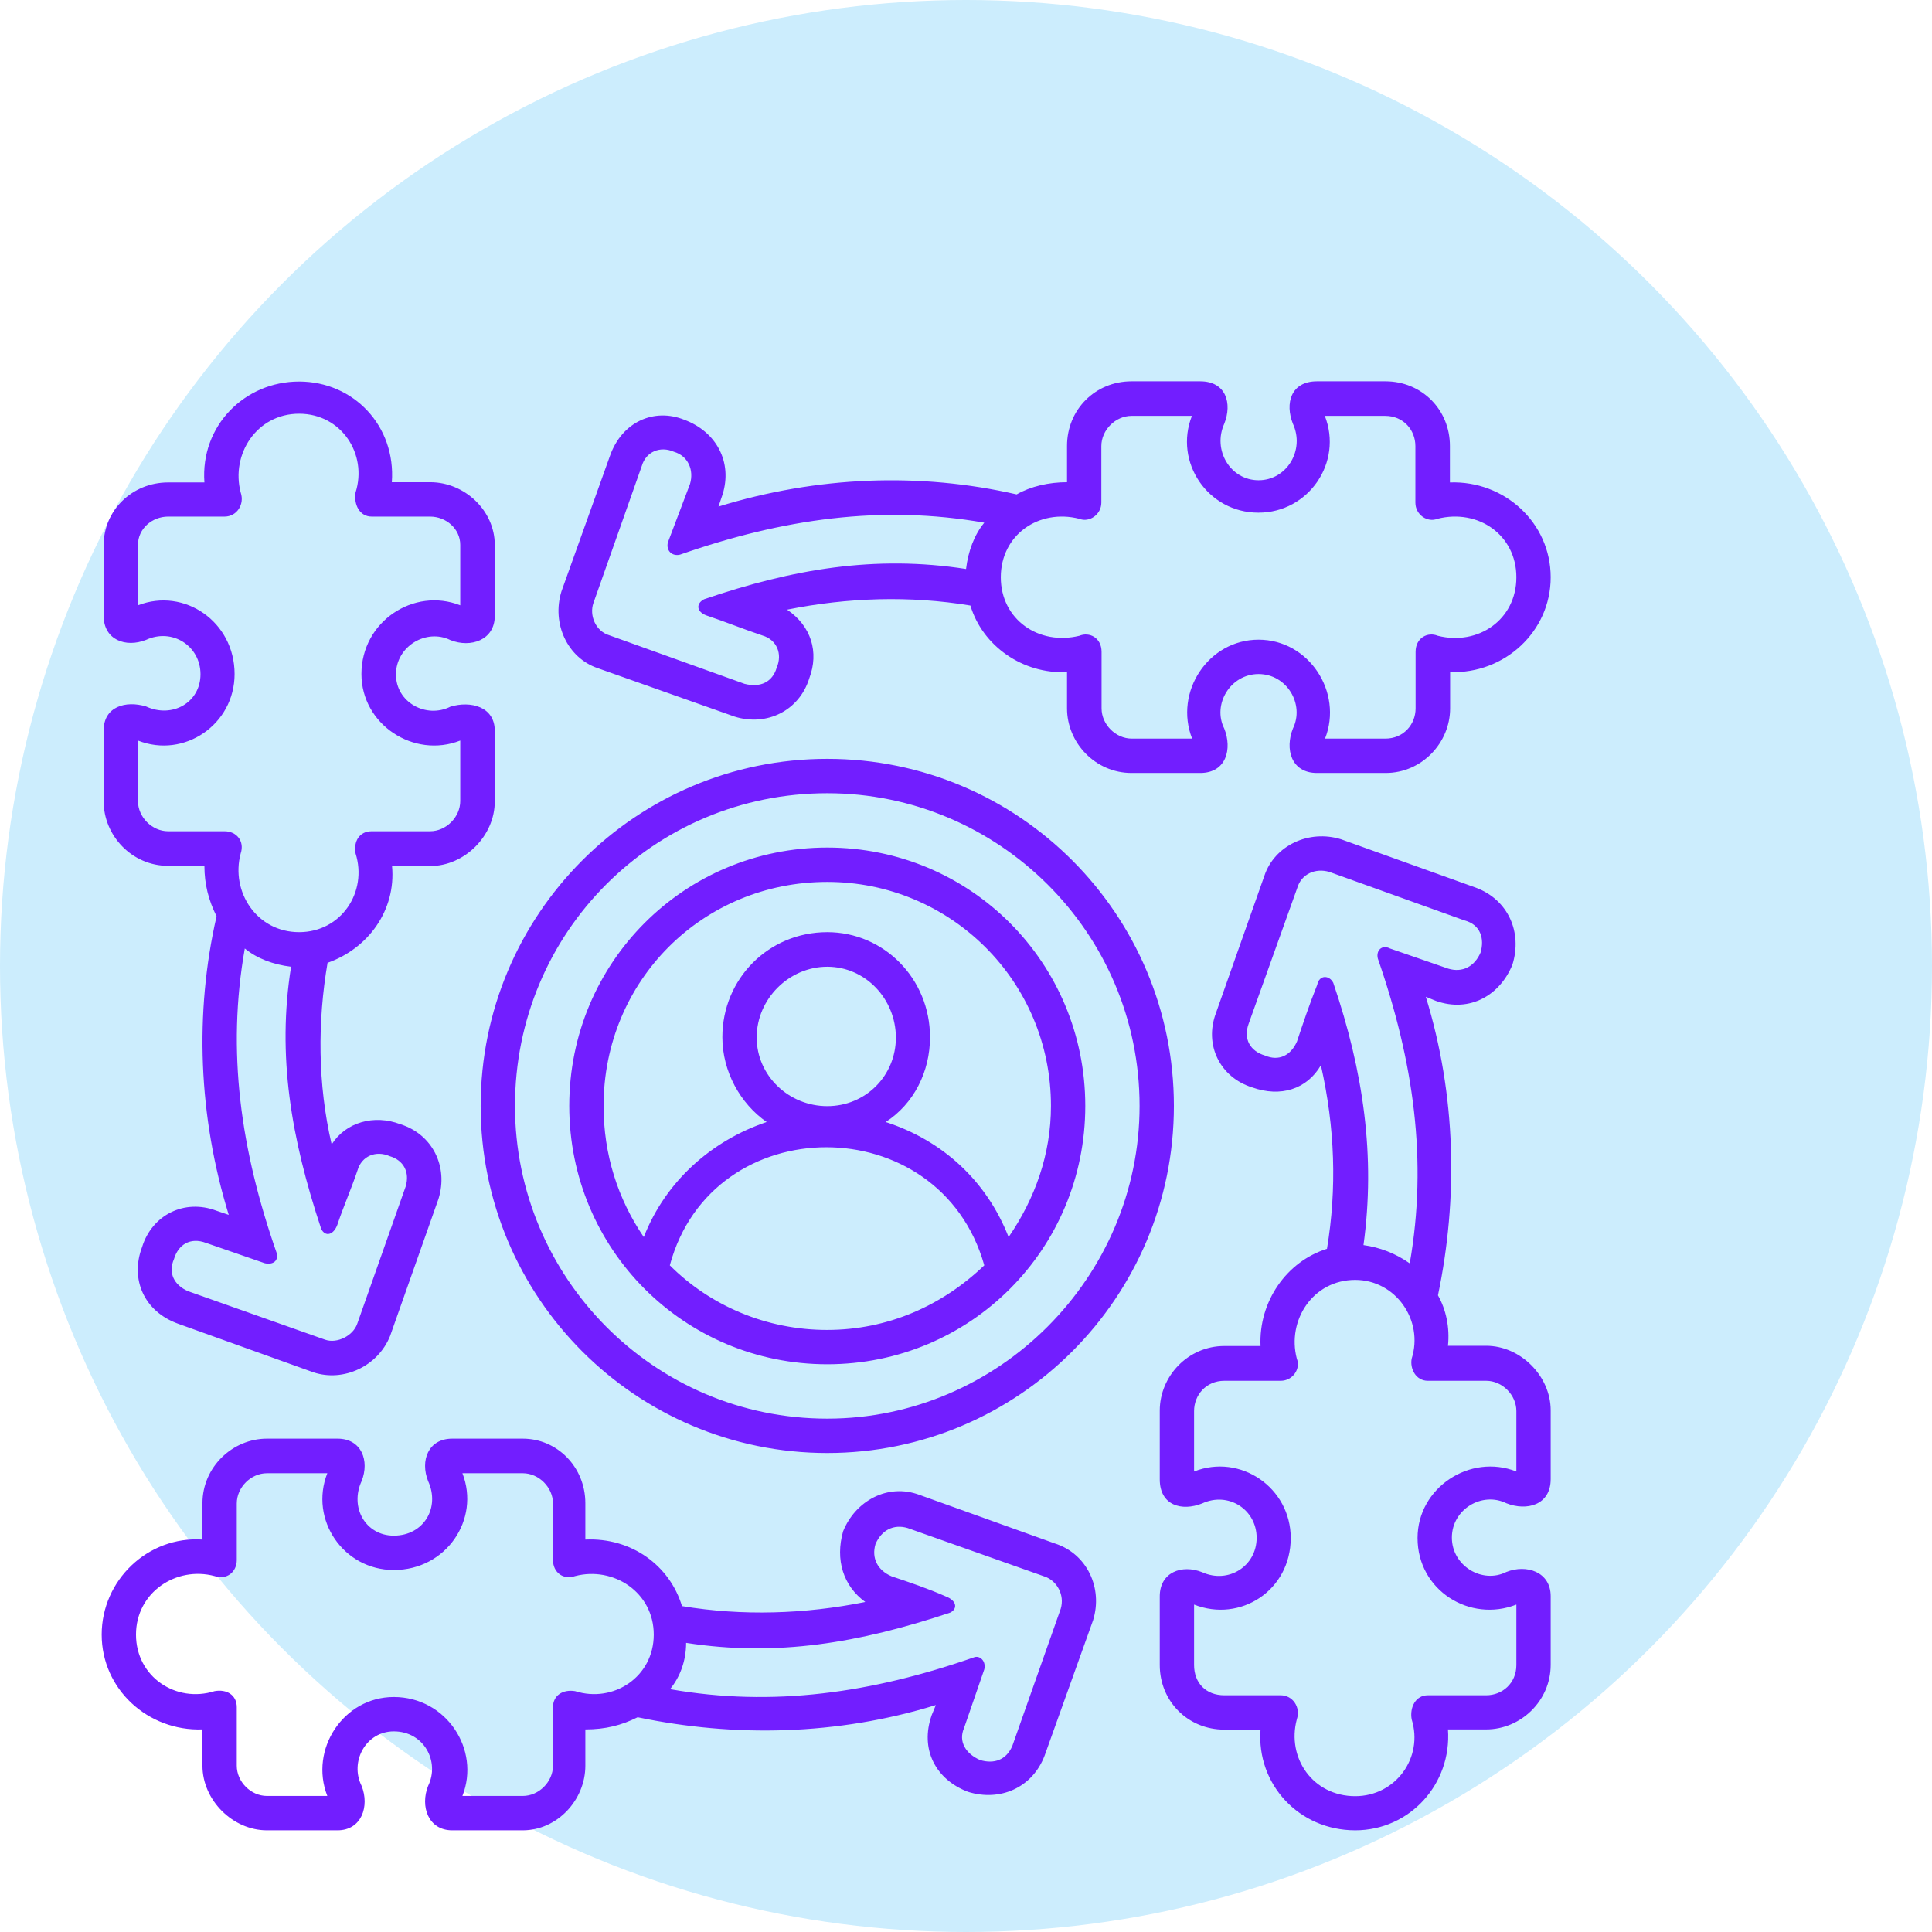 <?xml version="1.0" encoding="UTF-8"?>
<svg xmlns="http://www.w3.org/2000/svg" width="76" height="76" viewBox="0 0 76 76" fill="none">
  <circle cx="38" cy="38" r="38" fill="#CCEDFD"></circle>
  <path d="M59.65 22.708C59.65 24.376 58.147 25.411 56.558 25.009C56.165 24.846 55.686 25.086 55.686 25.642V27.866C55.686 28.499 55.208 29.055 54.499 29.055H52.124C52.841 27.233 51.492 25.163 49.509 25.163C47.527 25.163 46.178 27.225 46.895 29.055H44.52C43.888 29.055 43.333 28.499 43.333 27.866V25.642C43.333 25.086 42.854 24.846 42.461 25.009C40.872 25.402 39.369 24.376 39.369 22.708C39.369 21.04 40.864 20.005 42.453 20.407C42.846 20.569 43.324 20.244 43.324 19.773V17.549C43.324 16.916 43.88 16.36 44.512 16.36H46.887C46.169 18.182 47.519 20.167 49.501 20.167C51.483 20.167 52.833 18.182 52.115 16.36H54.49C55.208 16.36 55.678 16.916 55.678 17.549V19.773C55.678 20.253 56.156 20.569 56.549 20.407C58.147 20.005 59.65 21.04 59.65 22.708ZM38.719 20.561C38.326 21.04 38.087 21.673 38.002 22.383C34.431 21.827 31.184 22.383 27.699 23.572C27.383 23.734 27.383 24.051 27.776 24.205C28.493 24.444 29.279 24.761 29.997 25C30.552 25.163 30.791 25.719 30.552 26.267C30.39 26.823 29.92 27.062 29.288 26.9L23.974 24.992C23.419 24.829 23.179 24.196 23.342 23.726L25.247 18.328C25.409 17.772 25.965 17.532 26.511 17.772C27.067 17.934 27.306 18.49 27.143 19.038L26.272 21.339C26.195 21.656 26.434 21.895 26.75 21.818C30.791 20.407 34.678 19.851 38.719 20.561ZM11.766 16.275C13.432 16.275 14.465 17.866 13.987 19.372C13.91 19.851 14.149 20.321 14.619 20.321H16.917C17.549 20.321 18.105 20.8 18.105 21.433V23.811C16.285 23.093 14.218 24.444 14.218 26.515C14.218 28.499 16.276 29.851 18.105 29.132V31.511C18.105 32.144 17.549 32.7 16.917 32.7H14.619C14.141 32.7 13.902 33.093 13.987 33.572C14.465 35.078 13.432 36.669 11.766 36.669C10.1 36.669 9.066 35.078 9.468 33.572C9.63 33.093 9.305 32.7 8.835 32.7H6.614C5.982 32.7 5.427 32.144 5.427 31.511V29.132C7.246 29.851 9.228 28.499 9.228 26.515C9.228 24.453 7.246 23.101 5.427 23.811V21.433C5.427 20.8 5.982 20.321 6.614 20.321H8.835C9.314 20.321 9.63 19.842 9.468 19.372C9.075 17.866 10.1 16.275 11.766 16.275ZM9.63 37.311C10.108 37.704 10.741 37.944 11.45 38.029C10.894 41.52 11.45 44.779 12.637 48.346C12.8 48.663 13.116 48.586 13.269 48.184C13.508 47.465 13.825 46.755 14.064 46.036C14.226 45.48 14.781 45.241 15.328 45.48C15.883 45.643 16.123 46.114 15.96 46.669L14.055 52.068C13.893 52.547 13.261 52.863 12.791 52.701L7.4 50.793C6.845 50.553 6.606 50.074 6.845 49.527C7.007 48.971 7.477 48.654 8.109 48.894L10.407 49.689C10.723 49.766 10.963 49.612 10.886 49.296C9.468 45.249 8.912 41.357 9.63 37.311ZM11.766 15.009C9.621 15.009 7.879 16.754 8.041 18.978H6.614C5.188 18.978 4.077 20.09 4.077 21.442V24.222C4.077 25.172 4.948 25.488 5.743 25.172C6.777 24.692 7.887 25.411 7.887 26.523C7.887 27.635 6.777 28.268 5.743 27.789C4.948 27.55 4.077 27.789 4.077 28.739V31.519C4.077 32.871 5.188 34.06 6.614 34.06H8.041C8.041 34.779 8.203 35.411 8.519 36.045C7.648 39.851 7.802 43.906 8.998 47.79L8.519 47.628C7.255 47.149 5.982 47.79 5.589 49.056C5.111 50.322 5.666 51.597 7.016 52.076L12.33 53.984C13.517 54.377 14.867 53.744 15.345 52.555L17.25 47.157C17.643 45.891 17.011 44.616 15.747 44.223C14.713 43.829 13.602 44.146 13.047 45.019C12.492 42.64 12.492 40.176 12.885 37.875C14.474 37.319 15.585 35.814 15.422 34.068H16.926C18.276 34.068 19.463 32.879 19.463 31.528V28.747C19.463 27.798 18.515 27.558 17.72 27.798C16.772 28.277 15.576 27.635 15.576 26.532C15.576 25.428 16.764 24.71 17.72 25.18C18.515 25.497 19.463 25.18 19.463 24.23V21.433C19.463 20.081 18.276 18.969 16.926 18.969H15.414C15.576 16.754 13.91 15.009 11.766 15.009ZM5.35 64.301C5.35 62.633 6.939 61.597 8.442 61.999C8.921 62.162 9.314 61.837 9.314 61.367V59.142C9.314 58.509 9.869 57.953 10.501 57.953H12.876C12.159 59.775 13.508 61.76 15.491 61.76C17.549 61.76 18.899 59.775 18.19 57.953H20.565C21.197 57.953 21.753 58.509 21.753 59.142V61.367C21.753 61.846 22.146 62.162 22.624 61.999C24.128 61.606 25.717 62.633 25.717 64.301C25.717 65.969 24.128 67.004 22.624 66.525C22.146 66.448 21.753 66.688 21.753 67.158V69.459C21.753 70.092 21.197 70.648 20.565 70.648H18.19C18.908 68.826 17.558 66.756 15.491 66.756C13.508 66.756 12.159 68.818 12.876 70.648H10.501C9.869 70.648 9.314 70.092 9.314 69.459V67.158C9.314 66.679 8.921 66.439 8.442 66.525C6.93 67.004 5.35 65.969 5.35 64.301ZM26.358 66.448C26.75 65.969 26.99 65.336 26.99 64.626C30.561 65.182 33.807 64.626 37.378 63.437C37.694 63.274 37.617 62.958 37.216 62.804C36.498 62.487 35.789 62.248 35.072 62.008C34.516 61.769 34.277 61.289 34.439 60.742C34.678 60.186 35.157 59.946 35.704 60.109L41.094 62.017C41.573 62.179 41.889 62.735 41.727 63.283L39.822 68.681C39.582 69.237 39.104 69.399 38.557 69.237C38.002 68.997 37.686 68.518 37.925 67.971L38.719 65.669C38.796 65.353 38.557 65.114 38.326 65.191C34.285 66.602 30.398 67.158 26.358 66.448ZM4 64.301C4 66.448 5.82 68.108 7.964 68.031V69.459C7.964 70.811 9.152 72 10.501 72H13.278C14.226 72 14.542 71.05 14.226 70.255C13.748 69.305 14.389 68.108 15.491 68.108C16.678 68.108 17.31 69.297 16.84 70.255C16.524 71.05 16.84 72 17.789 72H20.565C21.915 72 23.026 70.811 23.026 69.459V68.031C23.82 68.031 24.452 67.868 25.084 67.552C28.886 68.347 32.936 68.27 36.814 67.073L36.652 67.466C36.174 68.818 36.814 70.007 38.079 70.486C39.343 70.879 40.616 70.323 41.094 69.057L42.999 63.736C43.392 62.47 42.76 61.118 41.496 60.716L36.182 58.809C34.918 58.33 33.645 59.048 33.166 60.237C32.85 61.349 33.166 62.385 34.038 63.018C31.663 63.497 29.202 63.574 26.827 63.18C26.349 61.589 24.845 60.477 23.026 60.562V59.134C23.026 57.705 21.915 56.593 20.565 56.593H17.789C16.84 56.593 16.524 57.466 16.84 58.261C17.319 59.296 16.678 60.408 15.491 60.408C14.38 60.408 13.748 59.296 14.226 58.261C14.542 57.466 14.226 56.593 13.278 56.593H10.501C9.152 56.593 7.964 57.705 7.964 59.134V60.562C5.82 60.417 4 62.162 4 64.301ZM53.311 70.657C51.645 70.657 50.611 69.151 51.013 67.637C51.175 67.158 50.851 66.688 50.381 66.688H48.16C47.442 66.688 46.972 66.209 46.972 65.498V63.12C48.792 63.839 50.774 62.564 50.774 60.502C50.774 58.518 48.792 57.166 46.972 57.885V55.507C46.972 54.873 47.45 54.317 48.16 54.317H50.381C50.859 54.317 51.175 53.838 51.013 53.445C50.62 51.939 51.645 50.348 53.311 50.348C54.9 50.348 56.011 51.939 55.532 53.445C55.456 53.838 55.695 54.317 56.165 54.317H58.463C59.095 54.317 59.65 54.873 59.65 55.507V57.885C57.831 57.166 55.763 58.518 55.763 60.502C55.763 62.564 57.822 63.839 59.65 63.12V65.498C59.65 66.217 59.095 66.688 58.463 66.688H56.165C55.686 66.688 55.447 67.167 55.532 67.637C56.002 69.143 54.9 70.657 53.311 70.657ZM55.456 49.698C54.9 49.304 54.268 49.065 53.636 48.979C54.114 45.489 53.636 42.153 52.448 38.662C52.286 38.346 51.893 38.346 51.816 38.739C51.5 39.535 51.261 40.245 51.022 40.964C50.782 41.52 50.304 41.759 49.757 41.52C49.202 41.357 48.886 40.886 49.125 40.254L51.03 34.932C51.192 34.376 51.748 34.137 52.294 34.299L57.608 36.207C58.241 36.37 58.403 36.926 58.241 37.473C58.001 38.029 57.523 38.269 56.976 38.106L54.678 37.311C54.362 37.148 54.123 37.388 54.2 37.704C55.609 41.759 56.165 45.651 55.456 49.698ZM53.311 72C55.456 72 57.113 70.178 56.959 68.031H58.463C59.812 68.031 61 66.918 61 65.49V62.787C61 61.837 60.052 61.52 59.257 61.837C58.309 62.316 57.113 61.597 57.113 60.485C57.113 59.373 58.3 58.663 59.257 59.134C60.052 59.45 61 59.211 61 58.184V55.481C61 54.129 59.812 52.94 58.463 52.94H56.959C57.036 52.221 56.882 51.511 56.566 50.955C57.361 47.149 57.284 43.094 56.088 39.21L56.481 39.372C57.831 39.851 59.018 39.133 59.496 37.944C59.889 36.678 59.334 35.403 58.07 34.924L52.756 33.016C51.492 32.623 50.142 33.256 49.74 34.445L47.835 39.843C47.357 41.109 47.997 42.384 49.262 42.777C50.372 43.171 51.406 42.854 51.961 41.904C52.517 44.368 52.593 46.746 52.2 49.125C50.611 49.621 49.509 51.203 49.586 52.949H48.16C46.733 52.949 45.622 54.138 45.622 55.489V58.193C45.622 59.228 46.494 59.459 47.288 59.142C48.322 58.663 49.433 59.382 49.433 60.494C49.433 61.606 48.322 62.316 47.288 61.846C46.494 61.529 45.622 61.846 45.622 62.795V65.498C45.622 66.927 46.733 68.039 48.16 68.039H49.586C49.424 70.178 51.09 72 53.311 72ZM32.543 31.203C25.725 31.203 20.258 36.678 20.258 43.504C20.258 50.254 25.725 55.806 32.543 55.806C39.283 55.806 44.828 50.245 44.828 43.504C44.828 36.678 39.275 31.203 32.543 31.203ZM32.543 38.029C31.039 38.029 29.766 39.295 29.766 40.809C29.766 42.315 31.031 43.513 32.543 43.513C34.046 43.513 35.242 42.324 35.242 40.809C35.234 39.295 34.046 38.029 32.543 38.029ZM25.324 48.663C26.195 46.438 28.023 44.856 30.159 44.137C29.125 43.419 28.416 42.153 28.416 40.801C28.416 38.5 30.236 36.669 32.543 36.669C34.764 36.669 36.584 38.491 36.584 40.801C36.584 42.153 35.951 43.419 34.841 44.137C37.062 44.856 38.805 46.438 39.676 48.663C40.71 47.157 41.342 45.412 41.342 43.504C41.342 38.585 37.378 34.693 32.543 34.693C27.63 34.693 23.743 38.585 23.743 43.504C23.743 45.412 24.299 47.157 25.324 48.663ZM38.719 49.775C36.977 43.581 28.015 43.581 26.349 49.775C27.938 51.366 30.151 52.316 32.534 52.316C34.918 52.316 37.062 51.366 38.719 49.775ZM32.543 33.341C38.173 33.341 42.692 37.867 42.692 43.504C42.692 49.142 38.173 53.667 32.543 53.667C26.913 53.667 22.393 49.142 22.393 43.504C22.393 37.867 26.913 33.341 32.543 33.341ZM32.543 29.851C40.078 29.851 46.178 35.968 46.178 43.504C46.178 51.041 40.069 57.158 32.543 57.158C25.008 57.158 18.908 51.041 18.908 43.504C18.908 35.968 25.008 29.851 32.543 29.851ZM61 22.708C61 20.561 59.18 18.901 57.036 18.978V17.541C57.036 16.112 55.925 15 54.499 15H51.808C50.774 15 50.543 15.873 50.859 16.668C51.338 17.703 50.62 18.892 49.509 18.892C48.399 18.892 47.69 17.703 48.16 16.668C48.476 15.873 48.236 15 47.211 15H44.512C43.085 15 41.974 16.112 41.974 17.541V18.969C41.257 18.969 40.548 19.132 39.992 19.448C36.191 18.576 32.141 18.73 28.263 19.927L28.425 19.448C28.818 18.182 28.186 16.985 26.921 16.514C25.734 16.035 24.461 16.591 23.991 17.943L22.086 23.264C21.693 24.53 22.325 25.882 23.513 26.284L28.903 28.191C30.168 28.585 31.441 27.952 31.834 26.686C32.227 25.651 31.91 24.624 30.962 23.982C33.337 23.503 35.798 23.426 38.173 23.82C38.651 25.411 40.232 26.523 41.974 26.438V27.866C41.974 29.218 43.085 30.407 44.512 30.407H47.211C48.245 30.407 48.476 29.457 48.16 28.662C47.681 27.712 48.399 26.515 49.509 26.515C50.62 26.515 51.329 27.704 50.859 28.662C50.543 29.457 50.782 30.407 51.808 30.407H54.507C55.934 30.407 57.044 29.218 57.044 27.866V26.438C59.18 26.515 61 24.846 61 22.708Z" fill="#721EFF"></path>
</svg>
